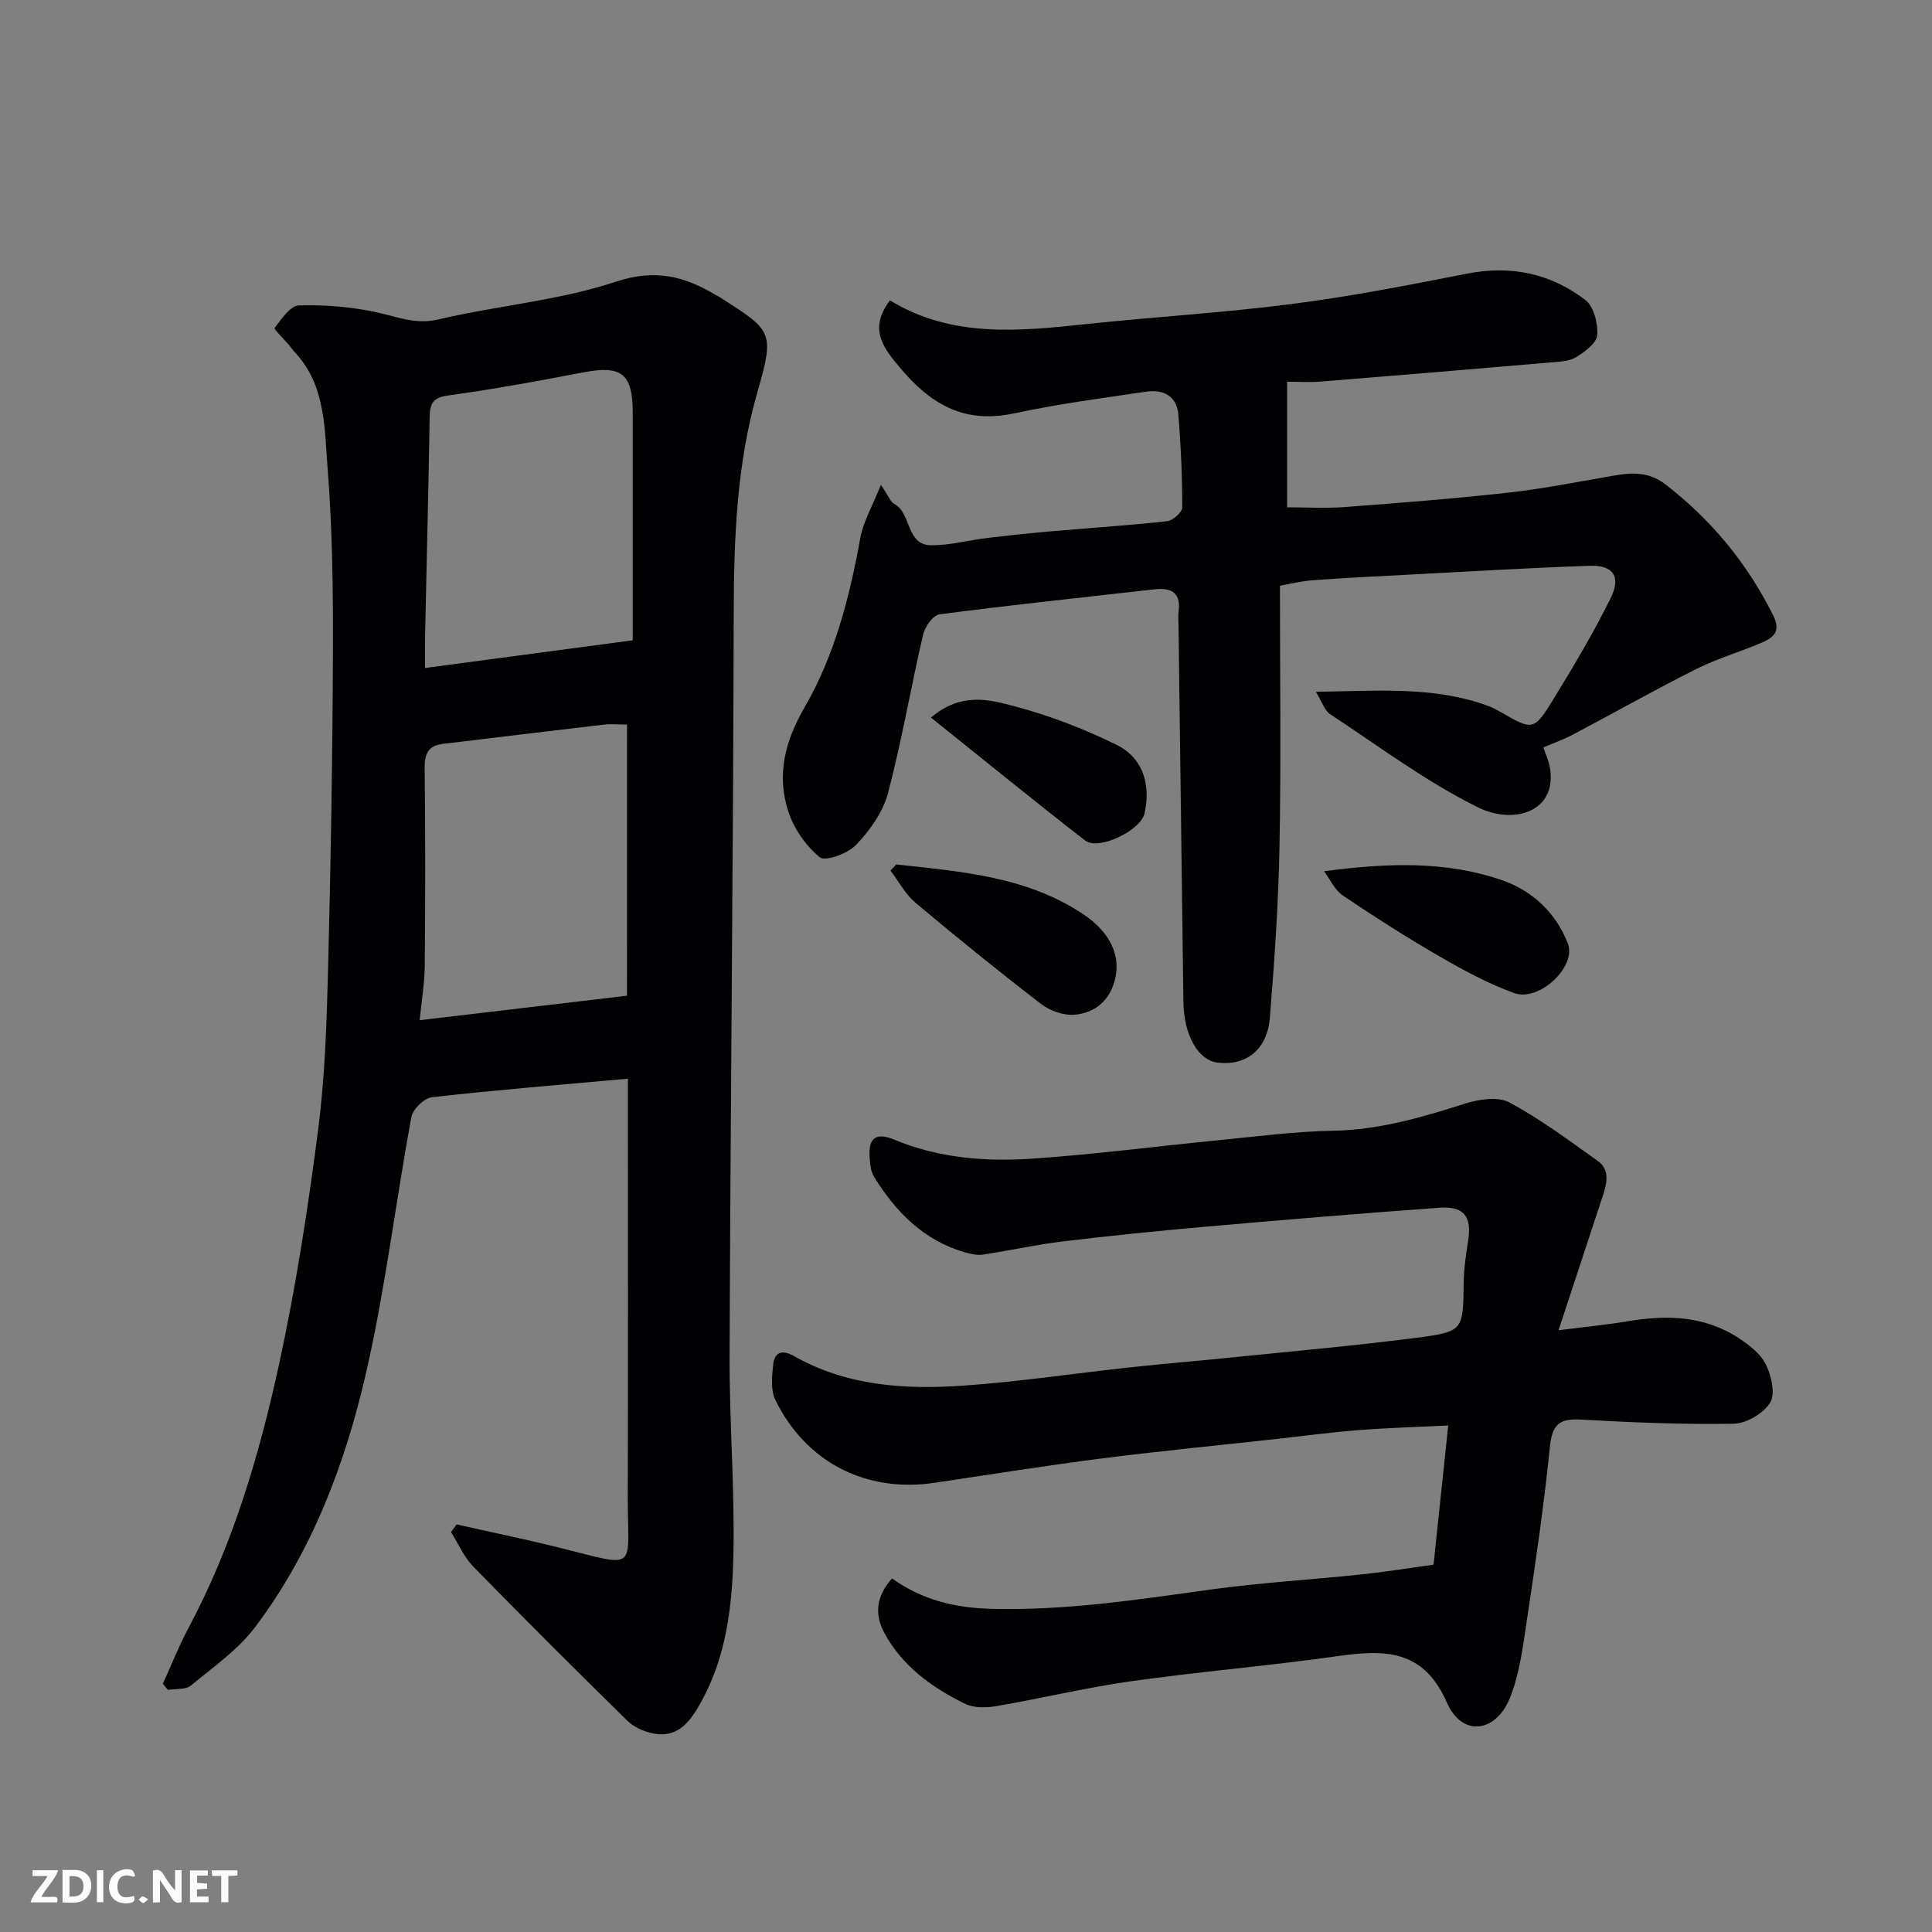 <svg enable-background="new 0 0 400 400" viewBox="0 0 400 400" xmlns="http://www.w3.org/2000/svg"><rect x="0" y="0" width="400" height="400" fill="#808080" stroke="none"/><path d="m94.54 315.61c7.09 1.6 14.22 3.06 21.27 4.82 16.71 4.17 14.1 4.88 14.16-10.78.09-26.99.03-53.98.03-80.97 0-1.8 0-3.6 0-5.35-13.85 1.25-27.24 2.33-40.58 3.84-1.61.18-3.96 2.49-4.26 4.13-3.25 17.64-5.38 35.52-9.38 52.98-4.31 18.8-11.17 36.9-22.9 52.52-3.56 4.74-8.71 8.34-13.37 12.18-1.09.9-3.13.63-4.74.9-.35-.42-.7-.85-1.05-1.27 1.76-3.86 3.31-7.83 5.31-11.57 9.22-17.27 14.69-35.89 18.8-54.83 3.46-15.92 5.94-32.09 8.03-48.26 1.44-11.1 1.78-22.37 2.07-33.57.56-21.75.92-43.52 1-65.28.05-12.76-.11-25.56-1.11-38.28-.65-8.28-.41-17.18-6.85-23.97-.45-.47-.81-1.03-1.23-1.52-1.01-1.19-3.07-3.18-2.88-3.43 1.41-1.83 3.23-4.6 5-4.66 5.37-.17 10.89.28 16.14 1.42 4.24.92 7.99 2.59 12.72 1.48 12.2-2.87 24.95-3.89 36.76-7.81 8.1-2.69 14.13-1.17 20.61 2.69.28.17.59.29.87.47 10.89 6.96 11.47 7.12 7.89 19.55-4.35 15.12-4.9 30.4-4.94 45.93-.11 51.25-.67 102.49-.86 153.74-.05 13.76 1.09 27.54.79 41.28-.23 10.41-1.44 20.91-6.65 30.33-2.1 3.79-4.61 7.57-9.84 6.59-1.93-.36-4.06-1.28-5.44-2.63-10.76-10.54-21.42-21.18-31.94-31.95-1.93-1.98-3.08-4.73-4.59-7.12.39-.53.77-1.06 1.16-1.6zm36.46-183.05c0-15.88 0-31.49 0-47.1 0-8.15-2.33-9.89-10.31-8.35-9.27 1.79-18.56 3.48-27.91 4.77-3.15.43-3.77 1.67-3.82 4.43-.25 15.06-.63 30.12-.95 45.19-.04 2.1-.01 4.21-.01 6.8 14.61-1.95 28.51-3.81 43-5.74zm-1.18 17.45c-1.91 0-3.41-.15-4.87.02-11.06 1.29-22.11 2.66-33.17 3.97-3.08.36-3.89 2-3.86 5.02.16 13.65.14 27.31.02 40.97-.03 3.53-.64 7.05-1.05 11.23 14.73-1.74 28.77-3.4 42.92-5.07.01-18.93.01-37.2.01-56.14z" fill="#010103"/><path d="m265 121.26c0 18.27.24 36.09-.09 53.9-.22 11.87-1.04 23.73-2 35.57-.54 6.61-4.94 9.99-10.82 9.27-4.04-.49-6.99-5.67-7.08-12.62-.35-25.93-.68-51.86-1.01-77.79-.01-1-.11-2.01.02-3 .51-4-1.62-4.96-5.06-4.57-14.82 1.68-29.66 3.24-44.45 5.17-1.32.17-3.01 2.56-3.39 4.18-2.54 10.93-4.41 22.02-7.28 32.86-1.03 3.9-3.73 7.67-6.56 10.66-1.71 1.81-6.38 3.54-7.54 2.6-2.9-2.34-5.4-5.95-6.55-9.54-2.4-7.48-.74-14.37 3.36-21.45 6.22-10.74 9.35-22.82 11.56-35.09.61-3.4 2.5-6.58 4.27-11.02 1.63 2.39 1.98 3.5 2.72 3.9 3.67 1.96 2.43 8.5 7.6 8.59 3.86.07 7.74-1.02 11.62-1.49 4.24-.51 8.48-.97 12.74-1.34 8.19-.72 16.41-1.25 24.58-2.14 1.19-.13 3.14-1.86 3.13-2.84 0-6.42-.28-12.85-.81-19.25-.32-3.89-3.16-5.25-6.69-4.73-9.04 1.34-18.13 2.53-27.06 4.45-9.02 1.94-16.15-.38-23.44-8.9-3.78-4.42-7.11-8.4-2.51-14.45 12.79 7.81 26.66 6.39 40.61 4.91 14.21-1.51 28.51-2.35 42.67-4.17 12.12-1.56 24.15-3.91 36.15-6.27 9.09-1.79 17.33-.06 24.52 5.43 1.76 1.34 2.66 4.88 2.48 7.3-.12 1.65-2.58 3.46-4.38 4.56-1.42.87-3.42.93-5.19 1.08-15.9 1.37-31.8 2.7-47.7 3.97-2.3.18-4.62.03-6.94.03v26c3.74 0 7.85.26 11.92-.05 11.31-.85 22.63-1.73 33.9-2.99 7.29-.81 14.51-2.26 21.75-3.51 3.82-.66 7.34-.84 10.75 1.8 9.54 7.36 16.94 16.35 22.33 27.15 1.67 3.36-.01 4.62-2.46 5.66-4.48 1.9-9.2 3.28-13.53 5.45-8.61 4.32-17 9.07-25.52 13.57-1.99 1.05-4.15 1.8-6.08 2.63.42 1.29 1.14 2.8 1.39 4.39 1.37 8.92-7.48 11.71-14.96 8.01-10.74-5.32-20.5-12.64-30.57-19.27-1.19-.79-1.7-2.6-2.97-4.65 12.6-.13 24.41-1.26 35.82 2.99.76.28 1.5.66 2.21 1.07 6.92 4.01 7.09 4.12 11.23-2.64 4.16-6.78 8.24-13.65 11.77-20.78 2.23-4.49.54-6.9-4.38-6.72-12.88.45-25.74 1.23-38.61 1.9-6.1.32-12.2.61-18.29 1.07-2.34.11-4.67.71-7.18 1.15z" fill="#010103"/><path d="m184.68 326.8c6.38 4.53 13.16 6.1 20.58 6.29 15.24.39 30.19-1.88 45.2-3.97 10.4-1.44 20.92-2.05 31.37-3.15 4.99-.53 9.95-1.33 14.97-2.02 1.03-9.8 2.01-19.07 3.04-28.82-6.24.31-12.45.48-18.64.97-5.88.46-11.74 1.25-17.61 1.9-11.9 1.31-23.81 2.46-35.68 3.98-11.51 1.47-22.97 3.32-34.45 5.02-14.13 2.1-26.59-4.21-32.93-17.15-1-2.04-.7-4.9-.45-7.33.27-2.7 1.98-3.08 4.29-1.77 10.9 6.19 22.89 6.97 34.94 6.14 11.6-.8 23.14-2.55 34.71-3.8 7.19-.78 14.4-1.36 21.59-2.1 12.57-1.29 25.16-2.4 37.68-4.02 9.73-1.26 9.62-1.55 9.75-11.38.04-2.93.48-5.88.93-8.79.76-4.91-.85-7.12-5.96-6.75-16.24 1.17-32.48 2.52-48.7 3.95-9.81.86-19.61 1.86-29.38 3.04-5.49.66-10.92 1.89-16.4 2.71-1.21.18-2.57-.12-3.78-.47-8.52-2.47-14.28-8.35-18.78-15.62-.72-1.16-.84-2.79-.93-4.22-.25-3.87 1.41-5.04 5.08-3.5 9.15 3.82 18.85 4.6 28.53 3.95 12.93-.87 25.81-2.57 38.71-3.83 7.86-.77 15.72-1.81 23.6-1.95 9.51-.17 18.34-2.74 27.25-5.59 2.89-.92 6.88-1.56 9.27-.28 6.42 3.43 12.32 7.86 18.28 12.09 2.51 1.78 2 4.47 1.16 7.02-2.94 8.9-5.87 17.81-9.24 28.06 5.76-.73 9.94-1.12 14.07-1.82 8.16-1.39 16.1-1.25 23.26 3.47 2.17 1.43 4.53 3.25 5.61 5.47 1.13 2.33 1.99 6.07.86 7.89-1.38 2.23-4.93 4.31-7.58 4.35-10.59.18-21.2-.28-31.79-.87-4.53-.25-5.79 1.34-6.24 5.79-1.2 12.04-2.99 24.02-4.78 35.99-.79 5.29-1.47 10.75-3.4 15.67-2.92 7.44-9.96 8.33-13.08 1.23-4.96-11.33-13.17-11.04-22.95-9.66-14.11 2-28.34 3.17-42.46 5.16-9.35 1.32-18.57 3.55-27.89 5.15-2.1.36-4.68.42-6.5-.47-6.84-3.37-13.01-7.78-16.73-14.71-2.04-3.76-1.71-7.57 1.6-11.25z" fill="#010103"/><path d="m274.13 180.38c13.31-1.76 25.22-2.1 36.63 1.77 6.4 2.17 11.33 6.75 13.84 13.17 1.87 4.78-5.91 12.17-11.13 10.28-5.43-1.97-10.6-4.79-15.63-7.7-6.76-3.91-13.35-8.13-19.83-12.5-1.66-1.13-2.61-3.32-3.88-5.02z" fill="#010103"/><path d="m185.55 178.98c13.55 1.47 27.34 2.52 39.01 10.5 4 2.73 7.62 7.16 6.36 13-.96 4.45-4.08 7.29-8.54 7.61-2.24.16-5.01-.82-6.83-2.22-8.82-6.79-17.48-13.79-25.99-20.95-2.11-1.77-3.48-4.43-5.2-6.67.4-.42.8-.84 1.19-1.27z" fill="#010103"/><path d="m192.74 148.56c6.35-5.34 12.13-3.7 17.24-2.35 7.27 1.91 14.44 4.67 21.19 8 5.48 2.71 7.11 8.15 5.81 14.16-.77 3.55-9.52 7.82-12.33 5.64-10.56-8.19-20.91-16.65-31.91-25.45z" fill="#010103"/><g fill="#fcfafa"><path d="m37.59 393.81c-.92.31-1.52.05-2-.78-.7-1.2-1.52-2.34-2.47-3.78v4.59c-.55.03-.95.05-1.41.07-.03-.37-.06-.64-.06-.91 0-1.91 0-3.81 0-5.7 1.13-.41 1.77-.03 2.29.91.62 1.11 1.38 2.14 2.31 3.19v-4.2h1.35v6.61z"/><path d="m12.94 393.88v-6.75c1.9.19 3.93-.54 5.37 1.29.8 1.01.78 2.88.03 3.97-1.37 1.97-3.4 1.51-5.4 1.49m1.45-1.22c2.04.12 2.92-.58 2.89-2.21-.03-1.51-.98-2.19-2.89-2z"/><path d="m11.81 393.87h-5.49c.68-2.18 2.47-3.48 3.51-5.45h-3.08v-1.21h5.29c-.71 2.13-2.44 3.48-3.47 5.51.86 0 1.63.04 2.39-.01.79-.05 1.14.21.85 1.16"/><path d="m39.33 393.86v-6.61h3.7v1.07h-2.22v1.52c.68.04 1.34.09 2.07.13v1.07c-.72.05-1.38.09-2.1.14v1.48h2.4v1.19h-3.84z"/><path d="m27.71 388.56c-1.15-.3-2.46-.61-3.1.64-.37.73-.41 1.93-.06 2.67.63 1.35 1.99.93 3.17.68.35.94-.01 1.32-.93 1.46-1.62.25-3.05-.27-3.76-1.48-.73-1.24-.6-3.03.31-4.17.88-1.11 2.71-1.7 4-1.16.32.13.44.74.65 1.12-.1.08-.19.16-.28.24"/><path d="m49.15 387.24v1.07c-.59.02-1.17.05-1.87.08v5.44h-1.48v-5.44h-1.85c-.05-.4-.08-.73-.13-1.15z"/><path d="m20.06 387.21h1.33v6.62h-1.33z"/><path d="m30.68 393.25c-.49.38-.8.79-1.05.76-.32-.05-.6-.45-.9-.7.26-.24.51-.64.8-.67.29-.04.62.3 1.15.61"/></g></svg>